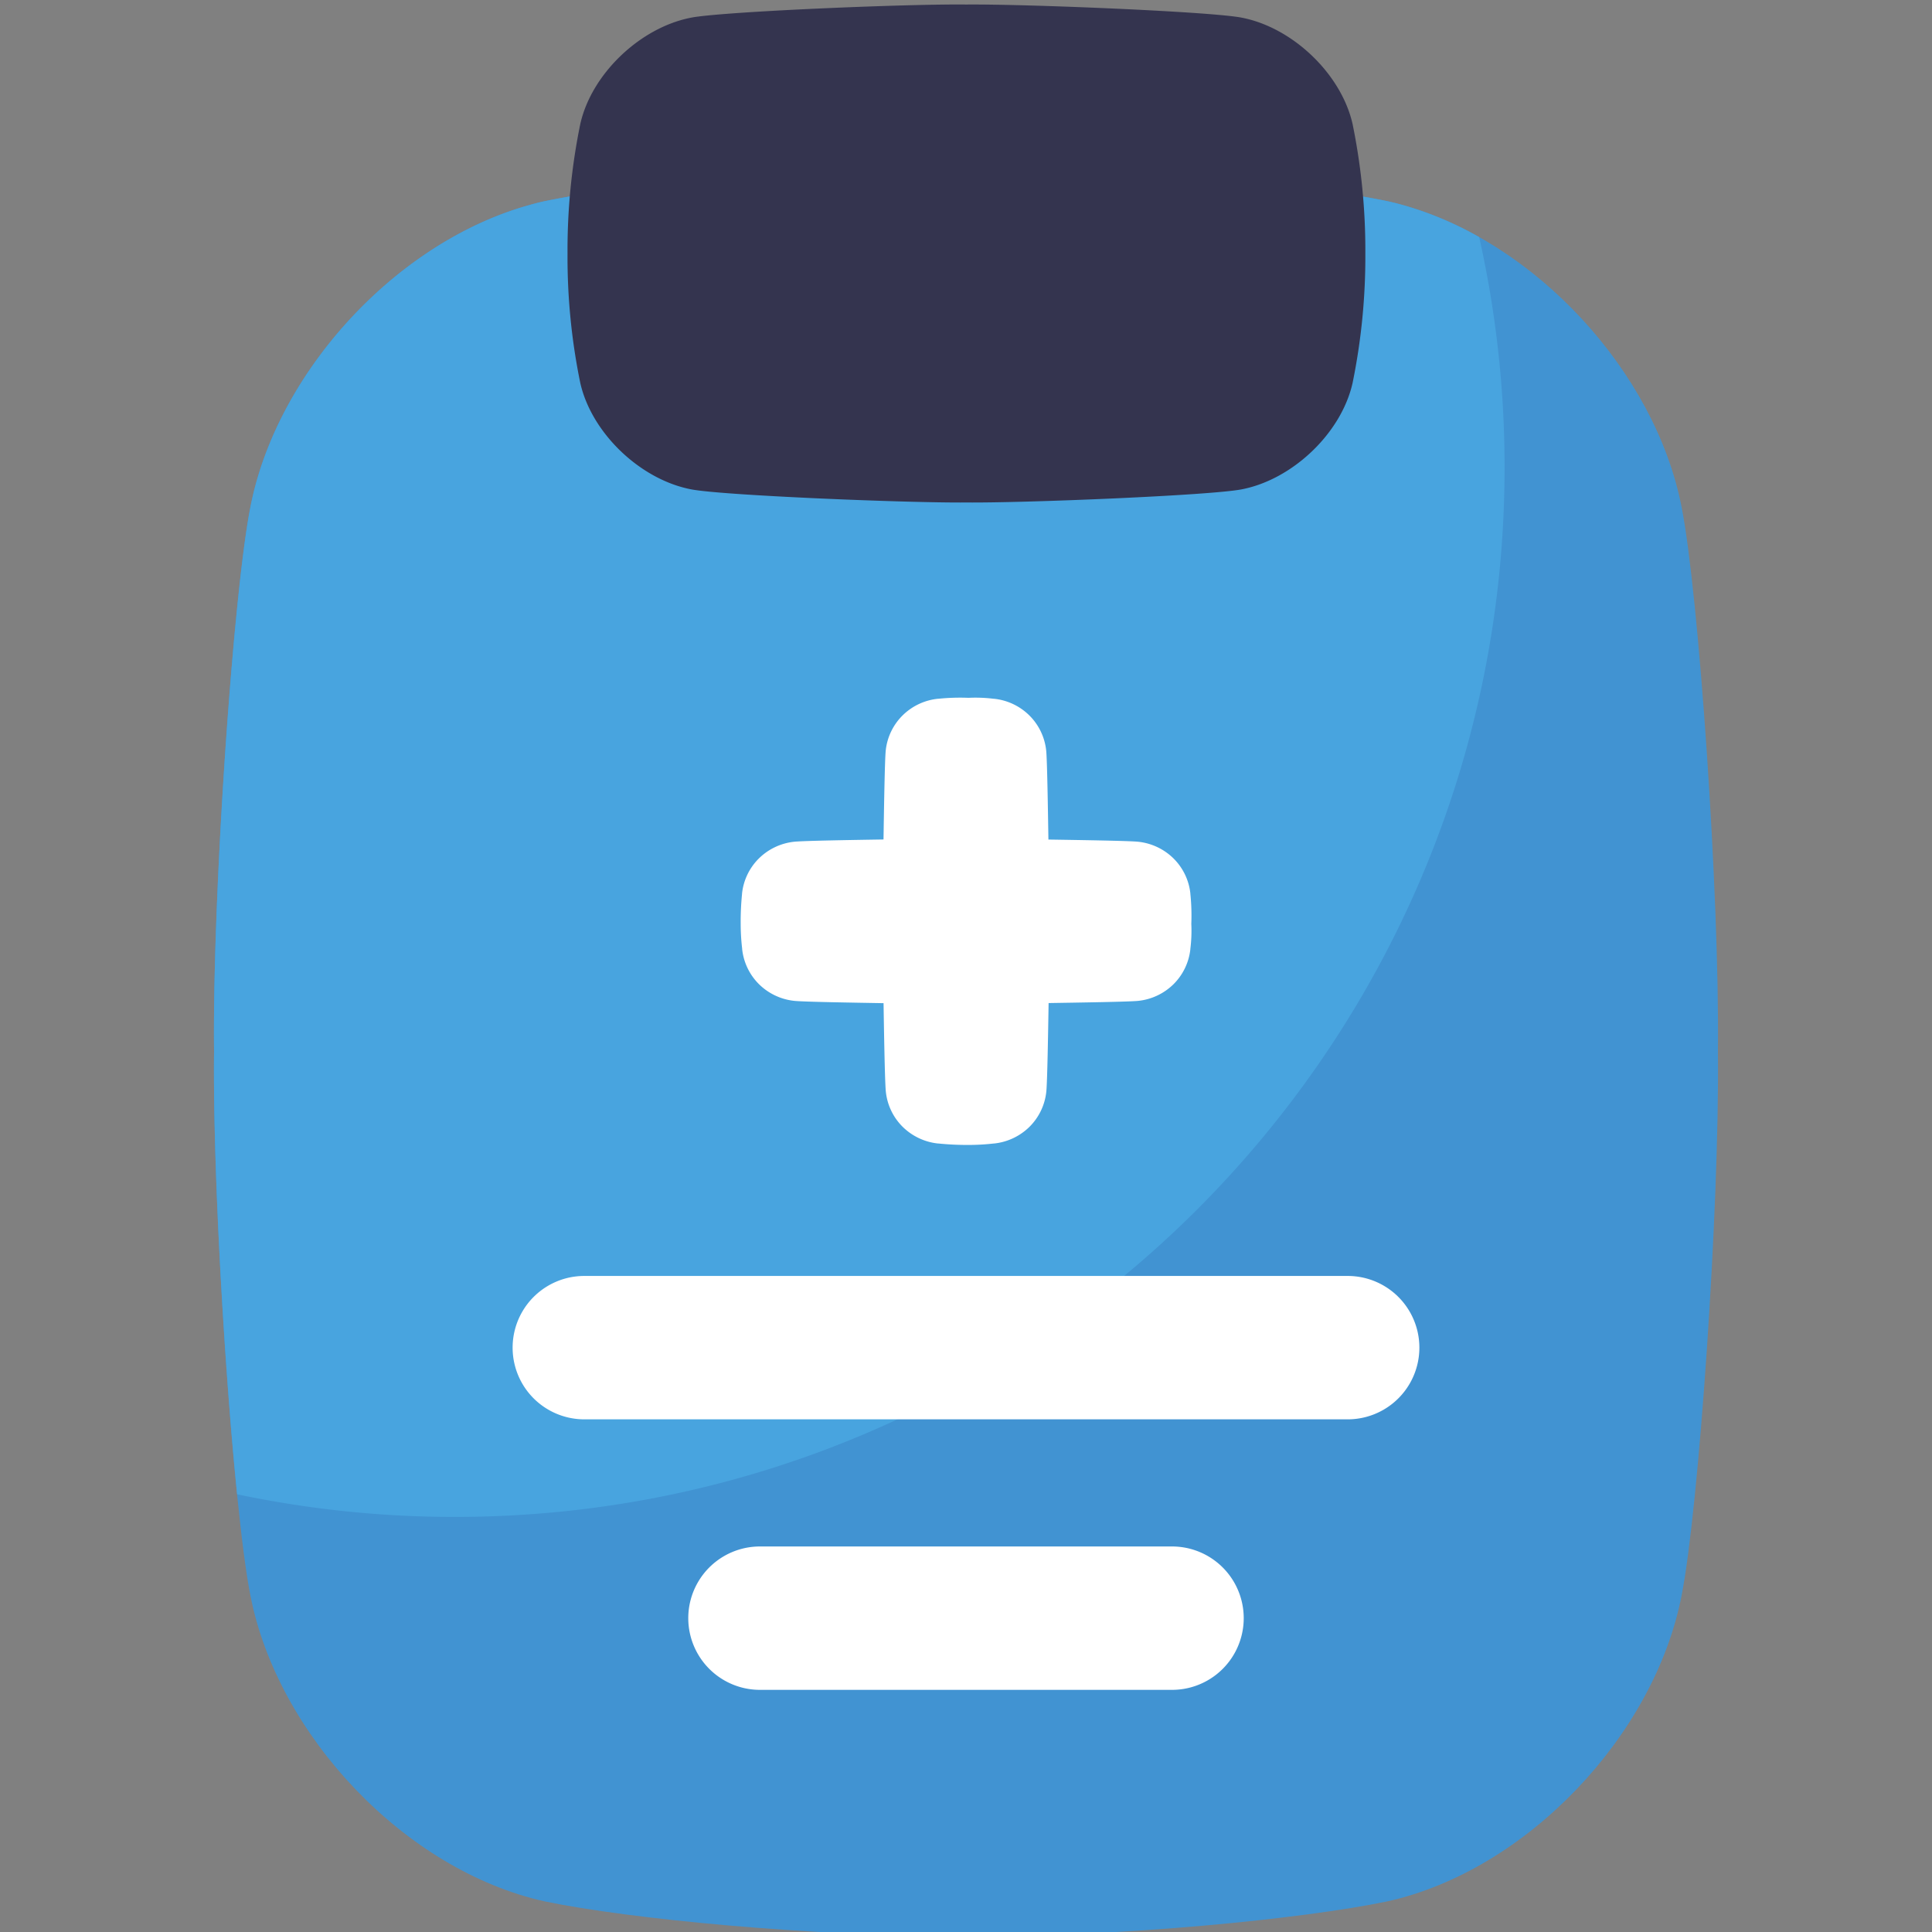 <svg viewBox="0 0 512 512" xmlns="http://www.w3.org/2000/svg"><rect x="0" y="0" width="512" height="512" fill="#808080" stroke="none"/><g id="Layer_13" data-name="Layer 13"><path d="m140.68 54.23c-35.5 9.66-67.37 44.33-74.32 80.15-4.51 22.62-10.09 102.56-9.63 144.22-.46 41.66 5.12 121.64 9.63 144.22 7.19 37.05 41.05 72.88 78 81.07 22.44 4.66 70 9.23 111.64 9.3s89.2-4.64 111.64-9.3c36.95-8.19 70.81-44 78-81.07 4.51-22.58 10.09-102.56 9.63-144.22.46-41.66-5.12-121.64-9.63-144.22-6.95-35.82-38.82-70.49-74.32-80.15-1.84-.53-3.68-.92-3.68-.92-22.44-4.66-69.97-9.23-111.64-9.31-41.67.08-89.2 4.65-111.64 9.31 0 0-1.81.38-3.68.92z" fill="#4193d2"/><path d="m367.64 53.31c-22.44-4.66-69.97-9.23-111.64-9.31-41.67.08-89.2 4.65-111.64 9.31 0 0-1.81.38-3.68.92-35.5 9.66-67.37 44.33-74.32 80.15-4.51 22.62-10.09 102.56-9.63 144.22-.34 31.06 2.67 83.4 6.1 117.4a279.3 279.3 0 0 0 57.73 6c153.63 0 278.17-124.54 278.17-278.17a278.61 278.61 0 0 0 -6.73-61 90.71 90.71 0 0 0 -20.68-8.62c-1.84-.51-3.68-.9-3.68-.9z" fill="#48a4df"/><path d="m196.65 236.89v-.11a15.35 15.35 0 0 1 4.46-9.28 15.66 15.66 0 0 1 9.37-4.43c2.59-.27 15.6-.47 23.66-.6.13-8.21.33-21.14.59-23.58a15.35 15.35 0 0 1 4.46-9.29 15.57 15.57 0 0 1 9.36-4.42h.11a56.73 56.73 0 0 1 8-.25 39.32 39.32 0 0 1 6.66.25h.11a15.57 15.57 0 0 1 9.36 4.42 15.35 15.35 0 0 1 4.46 9.29c.26 2.44.46 15.39.59 23.6 8.29.13 21.3.33 23.76.58a15.66 15.66 0 0 1 9.4 4.43 15.35 15.35 0 0 1 4.46 9.28v.11a55.74 55.74 0 0 1 .25 7.93 38.62 38.62 0 0 1 -.25 6.6v.11a15.4 15.4 0 0 1 -4.46 9.29 15.65 15.65 0 0 1 -9.37 4.42c-2.46.25-15.46.45-23.74.58-.13 8-.34 20.93-.61 23.51a15.35 15.35 0 0 1 -4.46 9.29 15.68 15.68 0 0 1 -9.36 4.42h-.11a58.48 58.48 0 0 1 -6.66.38 76.11 76.11 0 0 1 -8-.38h-.11a15.68 15.68 0 0 1 -9.36-4.42 15.35 15.35 0 0 1 -4.46-9.29c-.27-2.57-.48-15.5-.61-23.48-8-.14-21-.34-23.64-.61a15.65 15.65 0 0 1 -9.37-4.42 15.4 15.4 0 0 1 -4.46-9.29v-.11a56.42 56.42 0 0 1 -.39-6.6 73.34 73.34 0 0 1 .36-7.93zm114 210.94h-109.25a19 19 0 0 1 0-38h109.2a19 19 0 0 1 0 38zm46.55-71.69h-202.35a19 19 0 0 1 0-38h202.3a19 19 0 0 1 0 38z" fill="#fff"/><path d="m183.11 4.69c-13.41 2.6-26.38 14.86-29.34 28.23a166.16 166.16 0 0 0 -3.37 34.26 165.46 165.46 0 0 0 3.37 34.26c3 13.37 15.93 25.63 29.34 28.23 8.18 1.63 57.92 3.65 73 3.49 15.08.16 64.82-1.86 73-3.49 13.41-2.6 26.38-14.86 29.35-28.23a166.79 166.79 0 0 0 3.37-34.26 166.87 166.87 0 0 0 -3.37-34.26c-3-13.37-15.94-25.63-29.35-28.23-8.17-1.63-57.91-3.65-73-3.49-15.11-.2-64.82 1.86-73 3.49z" fill="#34344f"/></g></svg>
